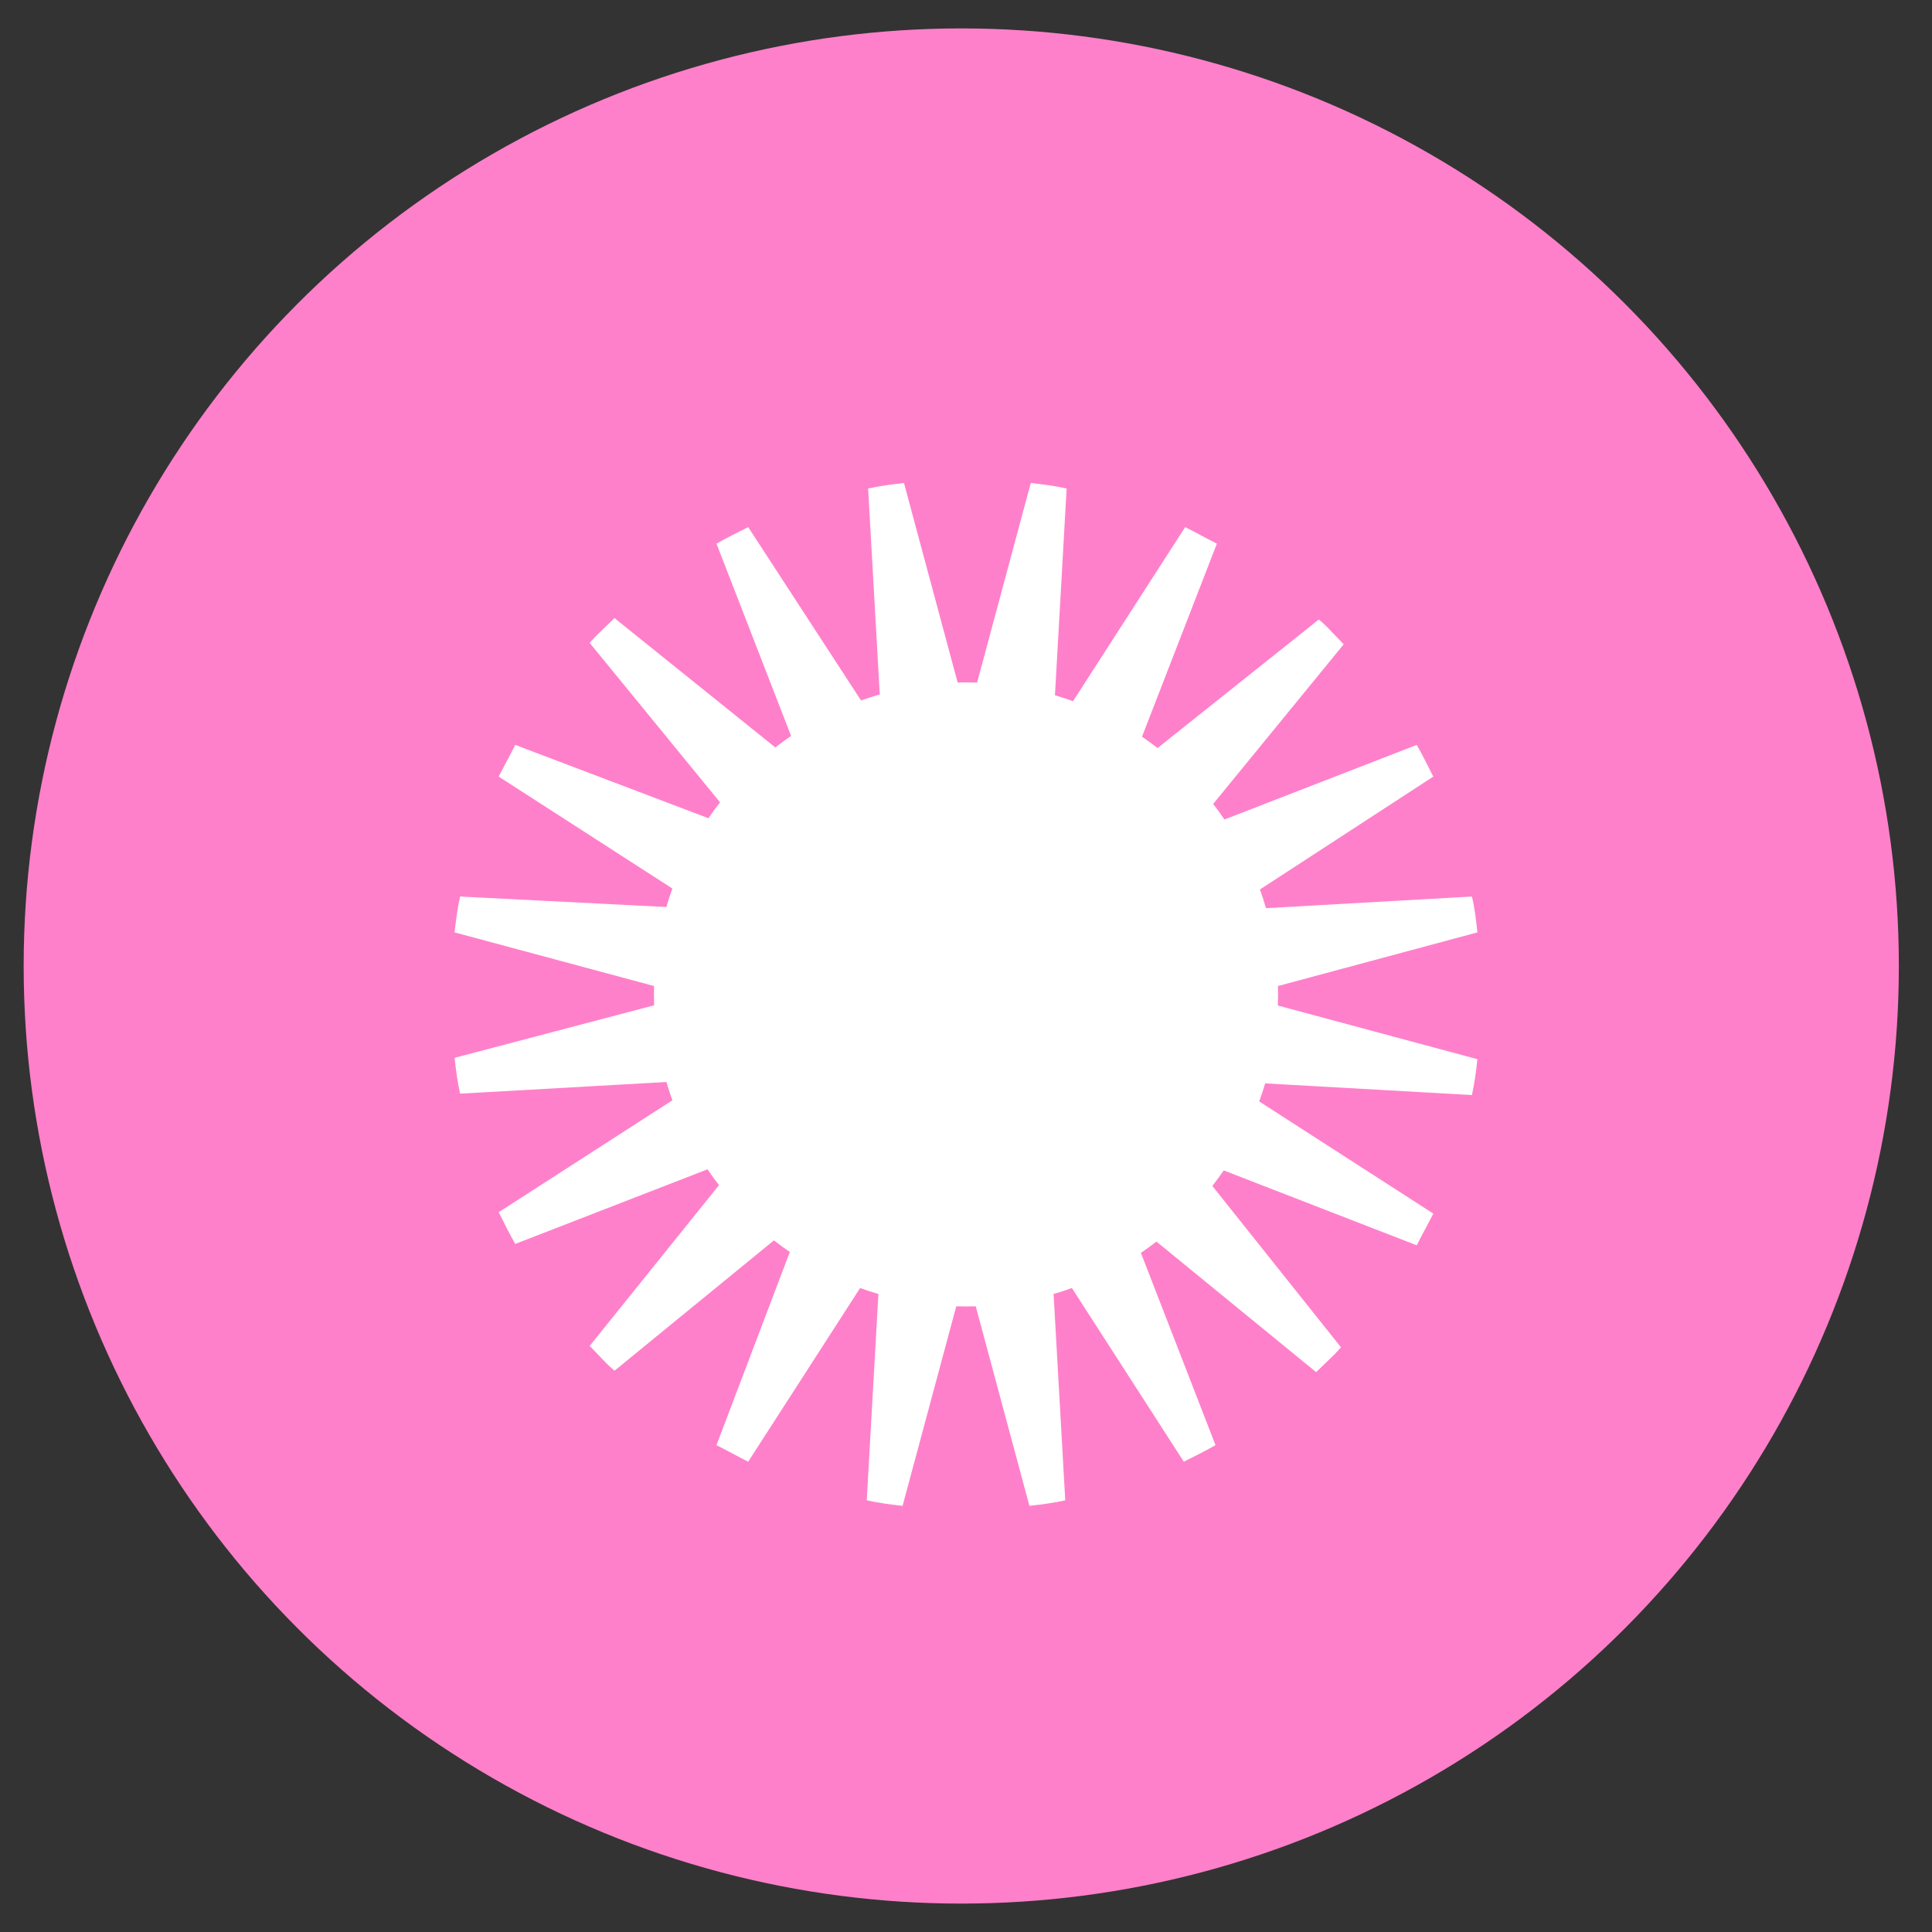 <svg width="68" height="68" viewBox="0 0 68 68" fill="none" xmlns="http://www.w3.org/2000/svg">
<rect x="0" y="0" width="68" height="68" fill="#333333" stroke="none"/>
<circle cx="33.833" cy="34" r="33" fill="#FF80CA"/>
<path fill-rule="evenodd" clip-rule="evenodd" d="M51.806 31.555L44.558 31.965C44.494 31.742 44.424 31.523 44.346 31.306L50.447 27.334C50.253 26.946 50.059 26.558 49.865 26.218L43.097 28.844C42.97 28.657 42.838 28.474 42.7 28.296L47.294 22.677C47.197 22.579 47.1 22.477 47.003 22.375C46.809 22.17 46.615 21.965 46.42 21.803L40.742 26.329C40.564 26.191 40.382 26.057 40.195 25.929L42.83 19.135C42.636 19.038 42.454 18.941 42.272 18.844C42.09 18.747 41.908 18.65 41.714 18.553L37.767 24.68C37.557 24.604 37.346 24.533 37.131 24.47L37.542 17.194C37.105 17.097 36.717 17.049 36.28 17L34.391 24.024C34.261 24.019 34.131 24.017 34 24.017C33.901 24.017 33.803 24.018 33.705 24.021L31.817 17C31.38 17.049 30.992 17.097 30.555 17.194L30.965 24.442C30.742 24.506 30.523 24.576 30.306 24.654L26.334 18.553C25.946 18.747 25.558 18.941 25.218 19.135L27.844 25.903C27.654 26.032 27.468 26.166 27.287 26.307L21.628 21.755C21.531 21.852 21.429 21.949 21.326 22.046C21.121 22.24 20.916 22.434 20.755 22.628L25.343 28.24C25.201 28.422 25.064 28.608 24.934 28.799L18.135 26.218C18.038 26.412 17.941 26.594 17.844 26.776C17.747 26.958 17.65 27.14 17.553 27.334L23.666 31.273C23.588 31.487 23.517 31.704 23.453 31.924L16.194 31.555C16.097 31.992 16.049 32.38 16 32.817L23.021 34.705C23.018 34.803 23.017 34.901 23.017 35C23.017 35.128 23.019 35.256 23.023 35.383L16 37.232C16.049 37.669 16.097 38.057 16.194 38.493L23.456 38.083C23.519 38.301 23.589 38.515 23.666 38.727L17.553 42.666C17.747 43.054 17.941 43.442 18.135 43.782L24.903 41.156C25.032 41.346 25.166 41.532 25.307 41.713L20.755 47.372C20.852 47.469 20.949 47.571 21.046 47.674L21.046 47.674C21.24 47.879 21.434 48.084 21.628 48.245L27.24 43.657C27.422 43.799 27.608 43.935 27.799 44.066L25.218 50.865C25.412 50.962 25.594 51.059 25.776 51.156C25.958 51.253 26.14 51.35 26.334 51.447L30.273 45.334C30.485 45.411 30.699 45.481 30.917 45.544L30.507 52.806C30.943 52.903 31.331 52.952 31.768 53L33.657 45.978C33.771 45.981 33.885 45.983 34 45.983C34.115 45.983 34.229 45.981 34.343 45.978L36.232 53C36.669 52.952 37.057 52.903 37.493 52.806L37.083 45.544C37.301 45.481 37.515 45.411 37.727 45.334L41.666 51.447C42.054 51.253 42.442 51.059 42.782 50.865L40.156 44.097C40.343 43.97 40.526 43.838 40.704 43.7L46.323 48.294C46.42 48.197 46.523 48.1 46.625 48.003C46.83 47.809 47.035 47.615 47.197 47.42L42.671 41.742C42.809 41.564 42.943 41.382 43.071 41.195L49.865 43.83C49.962 43.636 50.059 43.454 50.156 43.273L50.156 43.272C50.253 43.09 50.35 42.908 50.447 42.714L44.32 38.767C44.397 38.557 44.467 38.346 44.53 38.131L51.806 38.542C51.903 38.105 51.952 37.717 52 37.28L44.976 35.391C44.981 35.261 44.983 35.131 44.983 35C44.983 34.901 44.982 34.803 44.979 34.705L52 32.817C51.952 32.38 51.903 31.943 51.806 31.555Z" fill="white"/>
</svg>
